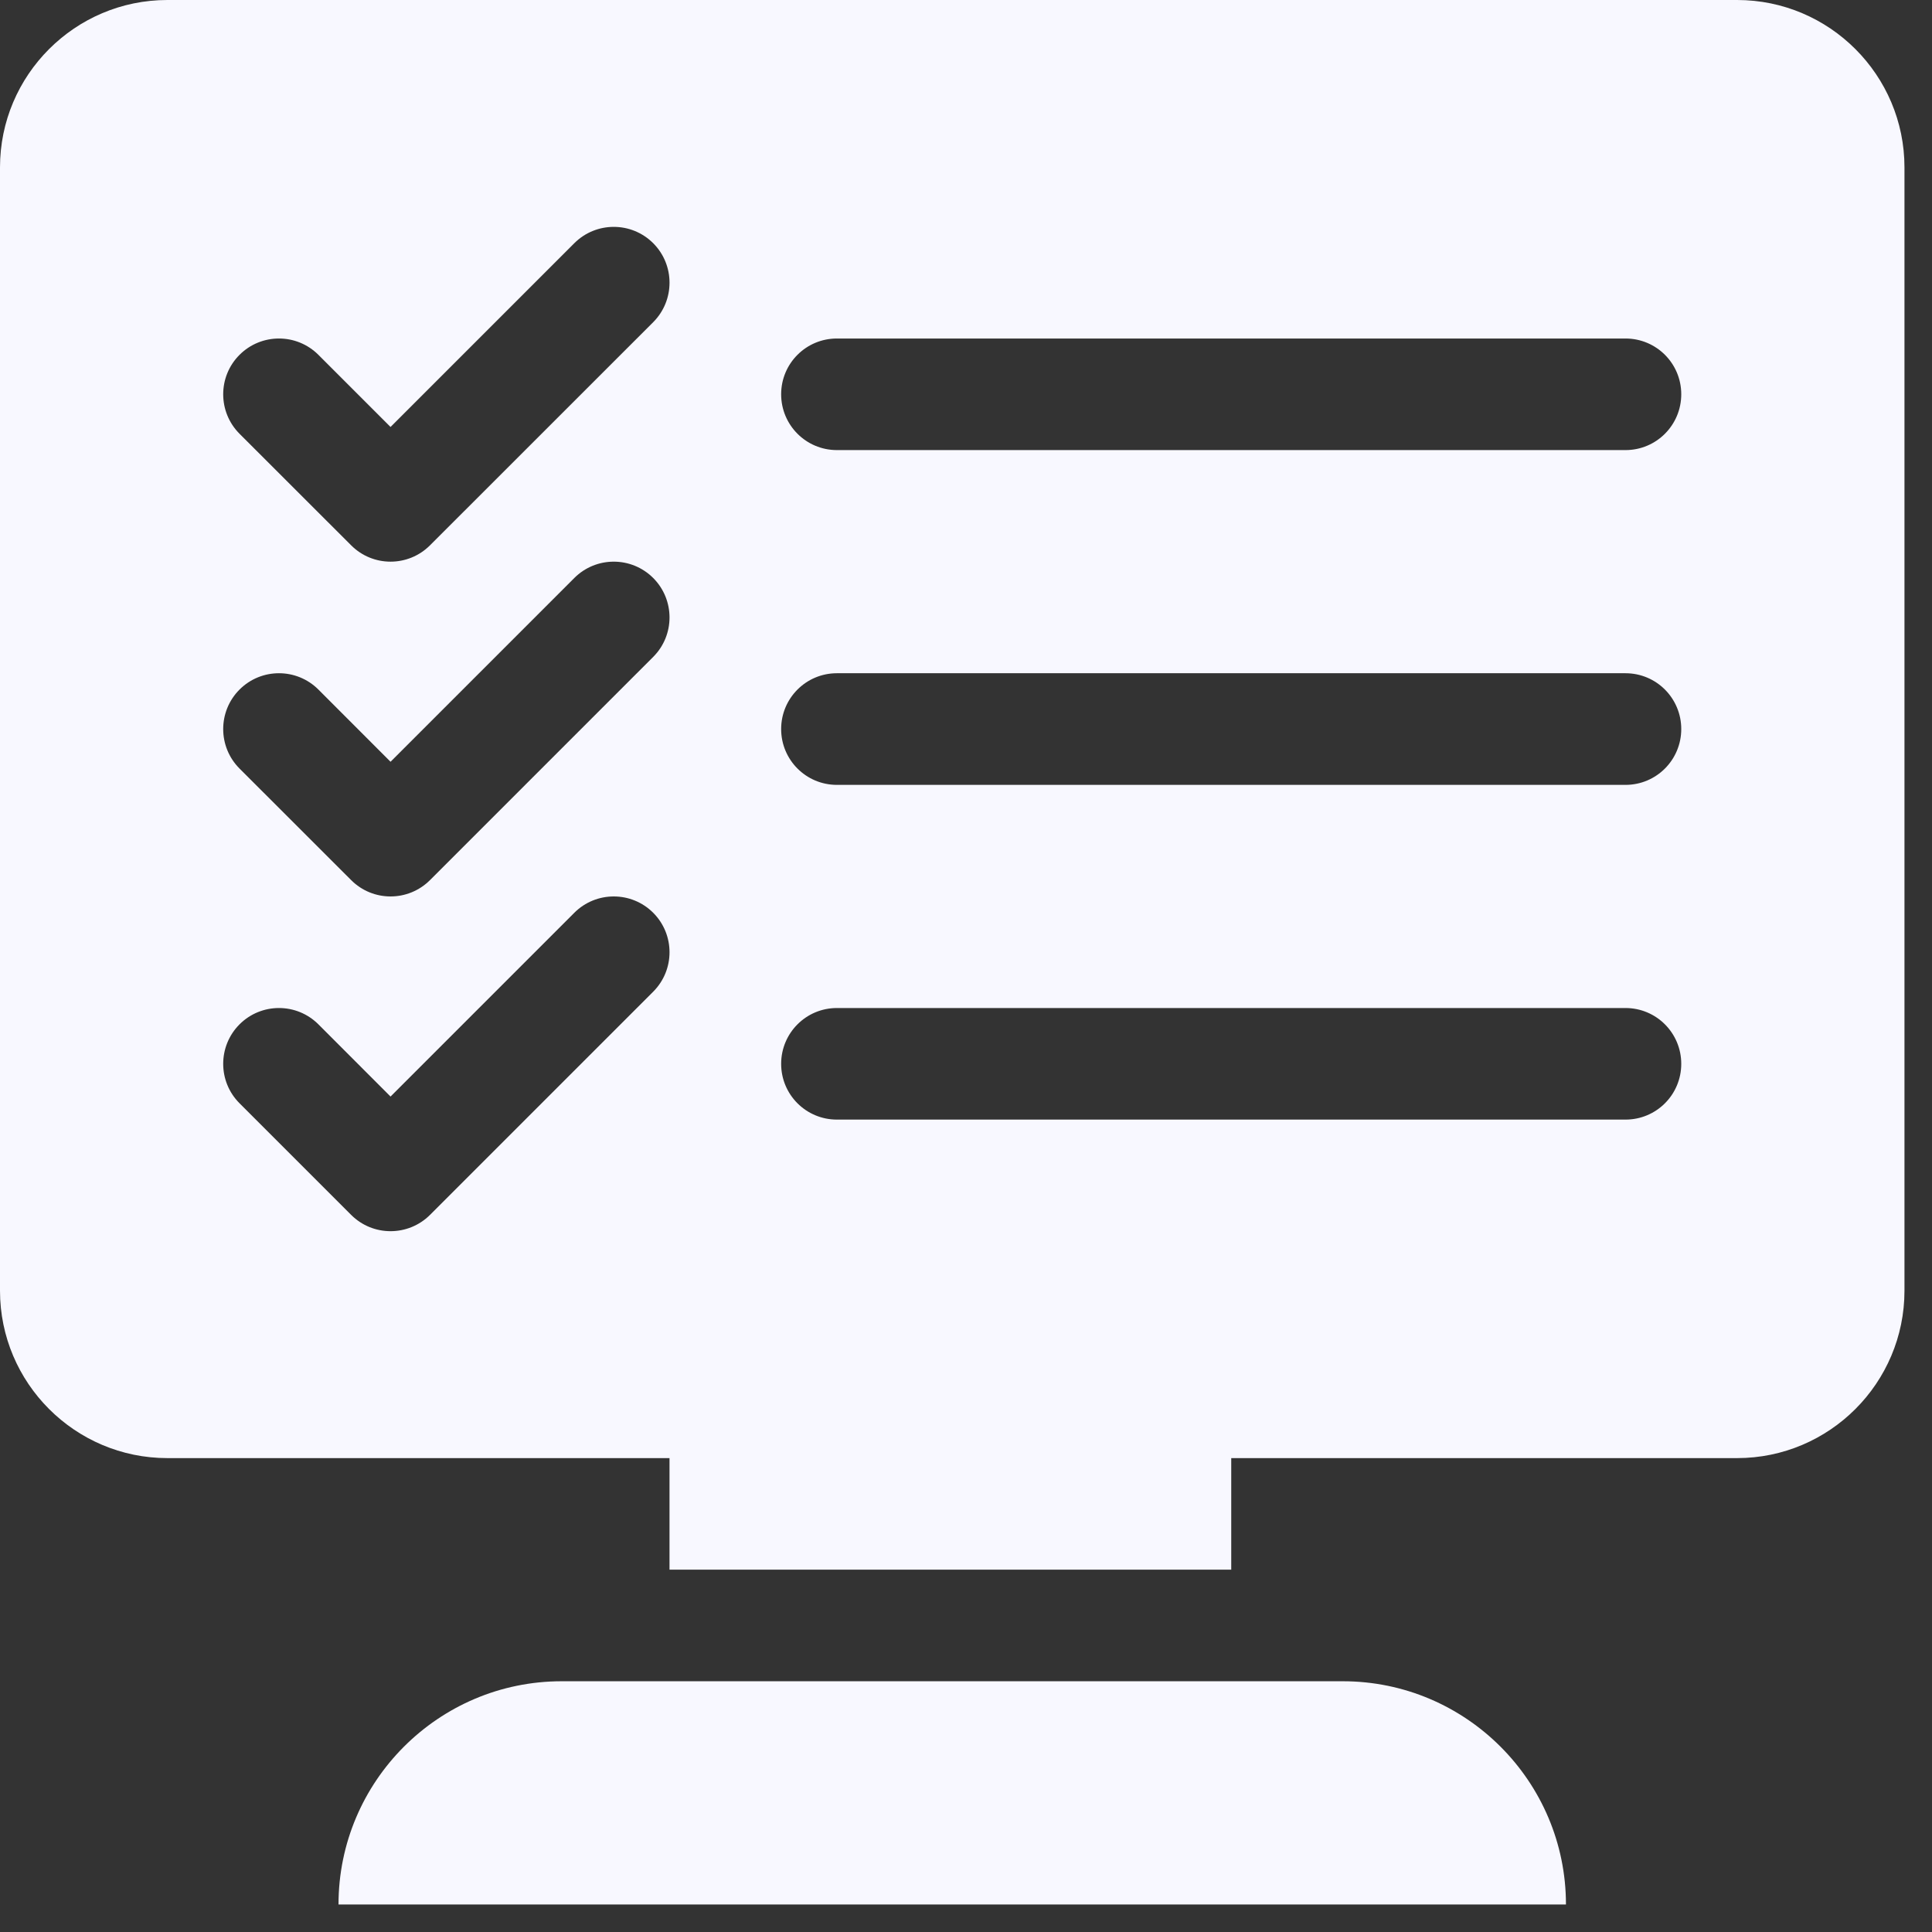 <svg width="28" height="28" viewBox="0 0 28 28" fill="none" xmlns="http://www.w3.org/2000/svg">
<rect x="0" y="0" width="28" height="28" fill="#333333" stroke="none"/>
<path d="M25.175 0H2.426C1.088 0 0 1.088 0 2.426V18.706C0 20.044 1.088 21.132 2.426 21.132H9.703V22.749H17.844V21.132H25.175C26.513 21.132 27.601 20.044 27.601 18.706V2.426C27.601 1.088 26.513 0 25.175 0ZM9.467 14.372L6.232 17.607C5.916 17.922 5.404 17.922 5.089 17.607L3.471 15.989C3.156 15.674 3.156 15.162 3.471 14.846C3.787 14.53 4.299 14.53 4.615 14.846L5.66 15.892L8.323 13.229C8.639 12.913 9.151 12.913 9.467 13.229C9.782 13.545 9.782 14.056 9.467 14.372ZM9.467 9.52L6.232 12.755C5.916 13.071 5.404 13.071 5.089 12.755L3.471 11.138C3.156 10.822 3.156 10.31 3.471 9.994C3.787 9.678 4.299 9.678 4.615 9.994L5.66 11.04L8.323 8.377C8.639 8.061 9.151 8.061 9.467 8.377C9.782 8.693 9.782 9.205 9.467 9.52ZM9.467 4.669L6.232 7.903C5.916 8.219 5.404 8.219 5.089 7.903L3.471 6.286C3.156 5.97 3.156 5.458 3.471 5.143C3.787 4.827 4.299 4.827 4.615 5.143L5.66 6.188L8.323 3.525C8.639 3.209 9.151 3.209 9.467 3.525C9.782 3.841 9.782 4.353 9.467 4.669ZM23.558 16.226H12.129C11.682 16.226 11.321 15.865 11.321 15.418C11.321 14.971 11.682 14.609 12.129 14.609H23.558C24.005 14.609 24.366 14.971 24.366 15.418C24.366 15.865 24.005 16.226 23.558 16.226ZM23.558 11.375H12.129C11.682 11.375 11.321 11.013 11.321 10.566C11.321 10.119 11.682 9.757 12.129 9.757H23.558C24.005 9.757 24.366 10.119 24.366 10.566C24.366 11.013 24.005 11.375 23.558 11.375ZM23.558 6.523H12.129C11.682 6.523 11.321 6.161 11.321 5.714C11.321 5.267 11.682 4.906 12.129 4.906H23.558C24.005 4.906 24.366 5.267 24.366 5.714C24.366 6.161 24.005 6.523 23.558 6.523Z" fill="url(#paint0_linear)"/>
<path d="M19.461 24.366H8.14C6.356 24.366 4.906 25.817 4.906 27.601H22.695C22.695 25.817 21.245 24.366 19.461 24.366Z" fill="url(#paint1_linear)"/>
<defs>
<linearGradient id="paint0_linear" x1="27.601" y1="7.85891e-06" x2="-10.75" y2="4.206" gradientUnits="userSpaceOnUse">
<stop stop-color="#f8f8ff"/>
<stop offset="1" stop-color="#f8f8ff"/>
</linearGradient>
<linearGradient id="paint1_linear" x1="22.695" y1="24.366" x2="2.637" y2="34.339" gradientUnits="userSpaceOnUse">
<stop stop-color="#f8f8ff"/>
<stop offset="1" stop-color="#f8f8ff"/>
</linearGradient>
</defs>
</svg>
